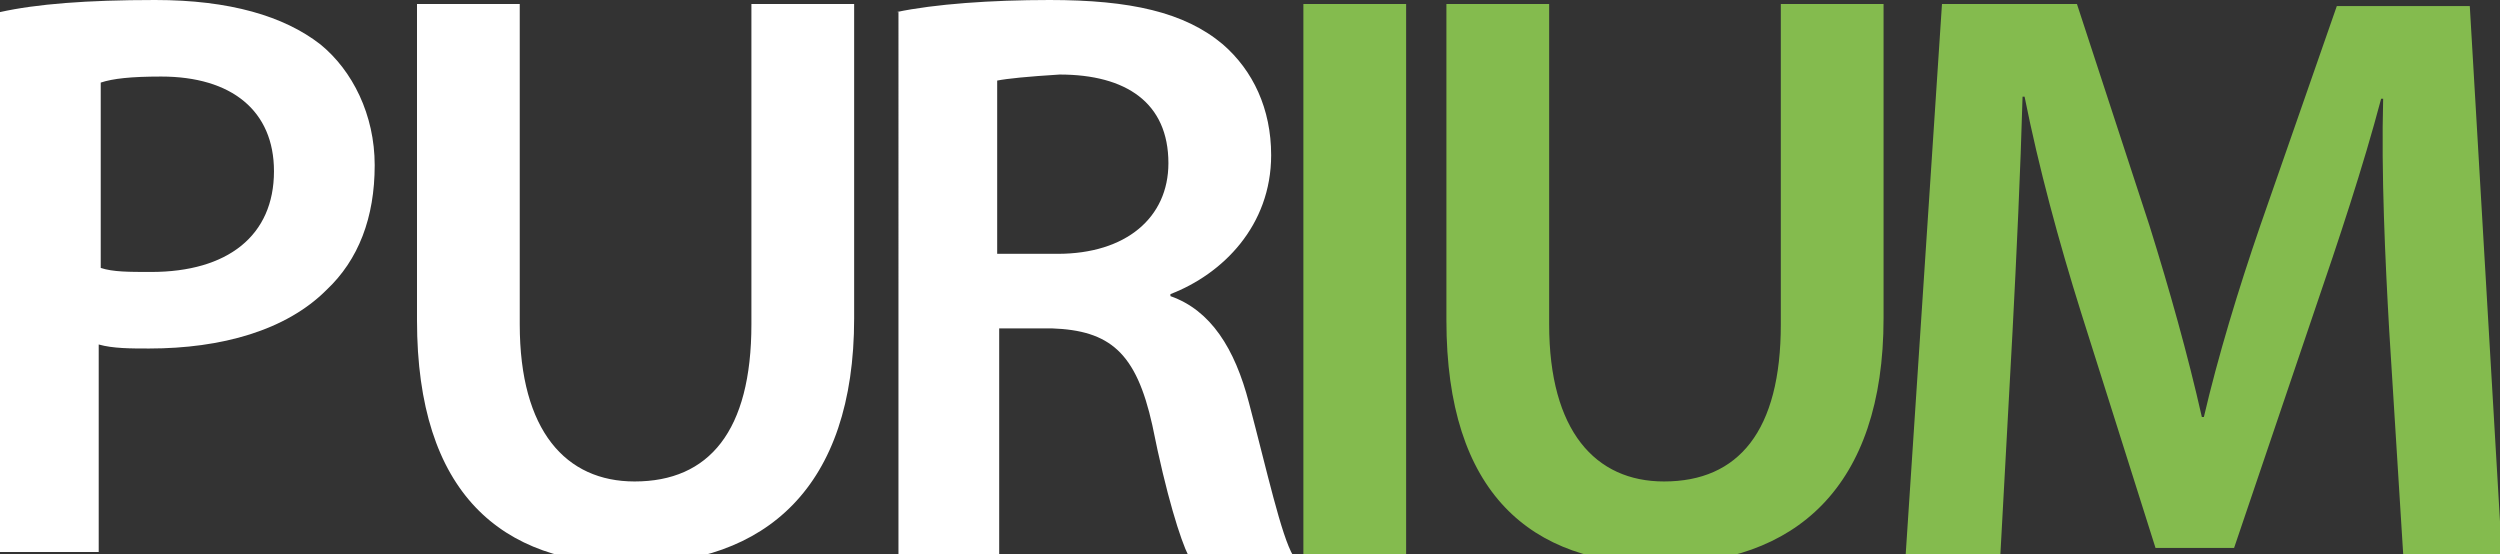 <?xml version="1.0" encoding="utf-8"?>
<svg version="1.1" id="logo" xmlns="http://www.w3.org/2000/svg" xmlns:xlink="http://www.w3.org/1999/xlink" x="0px" y="0px"
	 viewBox="0 0 124.1 27.5" enable-background="new 0 0 124.1 27.5" xml:space="preserve">
<rect x="0" y="0" width="124.1" height="27.5" fill="#333333" stroke="none"/>
<g>
	<path fill="#FFFFFF" d="M0,0.6C1.8,0.2,4.3,0,7.7,0c3.7,0,6.4,0.8,8.2,2.2c1.6,1.3,2.7,3.5,2.7,6c0,2.6-0.8,4.7-2.4,6.2
		c-2,2-5.2,2.9-8.8,2.9c-0.9,0-1.8,0-2.5-0.2v10.3H0V0.6z M5,13.3c0.6,0.2,1.4,0.2,2.5,0.2c3.8,0,6.1-1.8,6.1-5c0-3-2.1-4.7-5.6-4.7
		C6.5,3.8,5.6,3.9,5,4.1V13.3z"/>
</g>
<g>
	<path fill="#FFFFFF" d="M25.8,0.2v15.9c0,5.3,2.3,7.8,5.7,7.8c3.7,0,5.8-2.5,5.8-7.8V0.2h5.1v15.6C42.4,24.2,38,28,31.3,28
		c-6.4,0-10.6-3.5-10.6-12.1V0.2H25.8z"/>
</g>
<g>
	<path fill="#FFFFFF" d="M44.5,0.6C46.4,0.2,49.2,0,52.1,0c4,0,6.7,0.6,8.6,2.2c1.5,1.3,2.4,3.2,2.4,5.5c0,3.5-2.4,5.9-5,6.9v0.1
		c2,0.7,3.2,2.6,3.9,5.3c0.9,3.4,1.6,6.6,2.2,7.6h-5.2c-0.4-0.8-1.1-3-1.8-6.5c-0.8-3.6-2.1-4.7-5-4.8h-2.6v11.2h-5V0.6z M49.5,12.6
		h3c3.4,0,5.5-1.8,5.5-4.5c0-3-2.1-4.4-5.4-4.4C51,3.8,50,3.9,49.5,4V12.6z"/>
</g>
<g>
	<path fill="#84BB4E" d="M69.8,0.2v27.3h-5.1V0.2H69.8z"/>
</g>
<g>
	<path fill="#84BB4E" d="M76.9,0.2v15.9c0,5.3,2.3,7.8,5.7,7.8c3.7,0,5.8-2.5,5.8-7.8V0.2h5.1v15.6c0,8.4-4.4,12.2-11.1,12.2
		c-6.4,0-10.6-3.5-10.6-12.1V0.2H76.9z"/>
	<path fill="#84BB4E" d="M118.6,16.4c-0.2-3.5-0.4-7.8-0.3-11.5h-0.1c-0.9,3.4-2.1,7-3.3,10.5l-4,11.8H107l-3.7-11.7
		c-1.1-3.5-2.1-7.2-2.8-10.7h-0.1c-0.1,3.6-0.3,7.9-0.5,11.7l-0.6,11h-4.7l1.8-27.3h6.7l3.6,11c1,3.2,1.9,6.4,2.6,9.5h0.1
		c0.7-3,1.7-6.3,2.8-9.5l3.8-10.9h6.6l1.6,27.3h-4.9L118.6,16.4z"/>
</g>
</svg>
